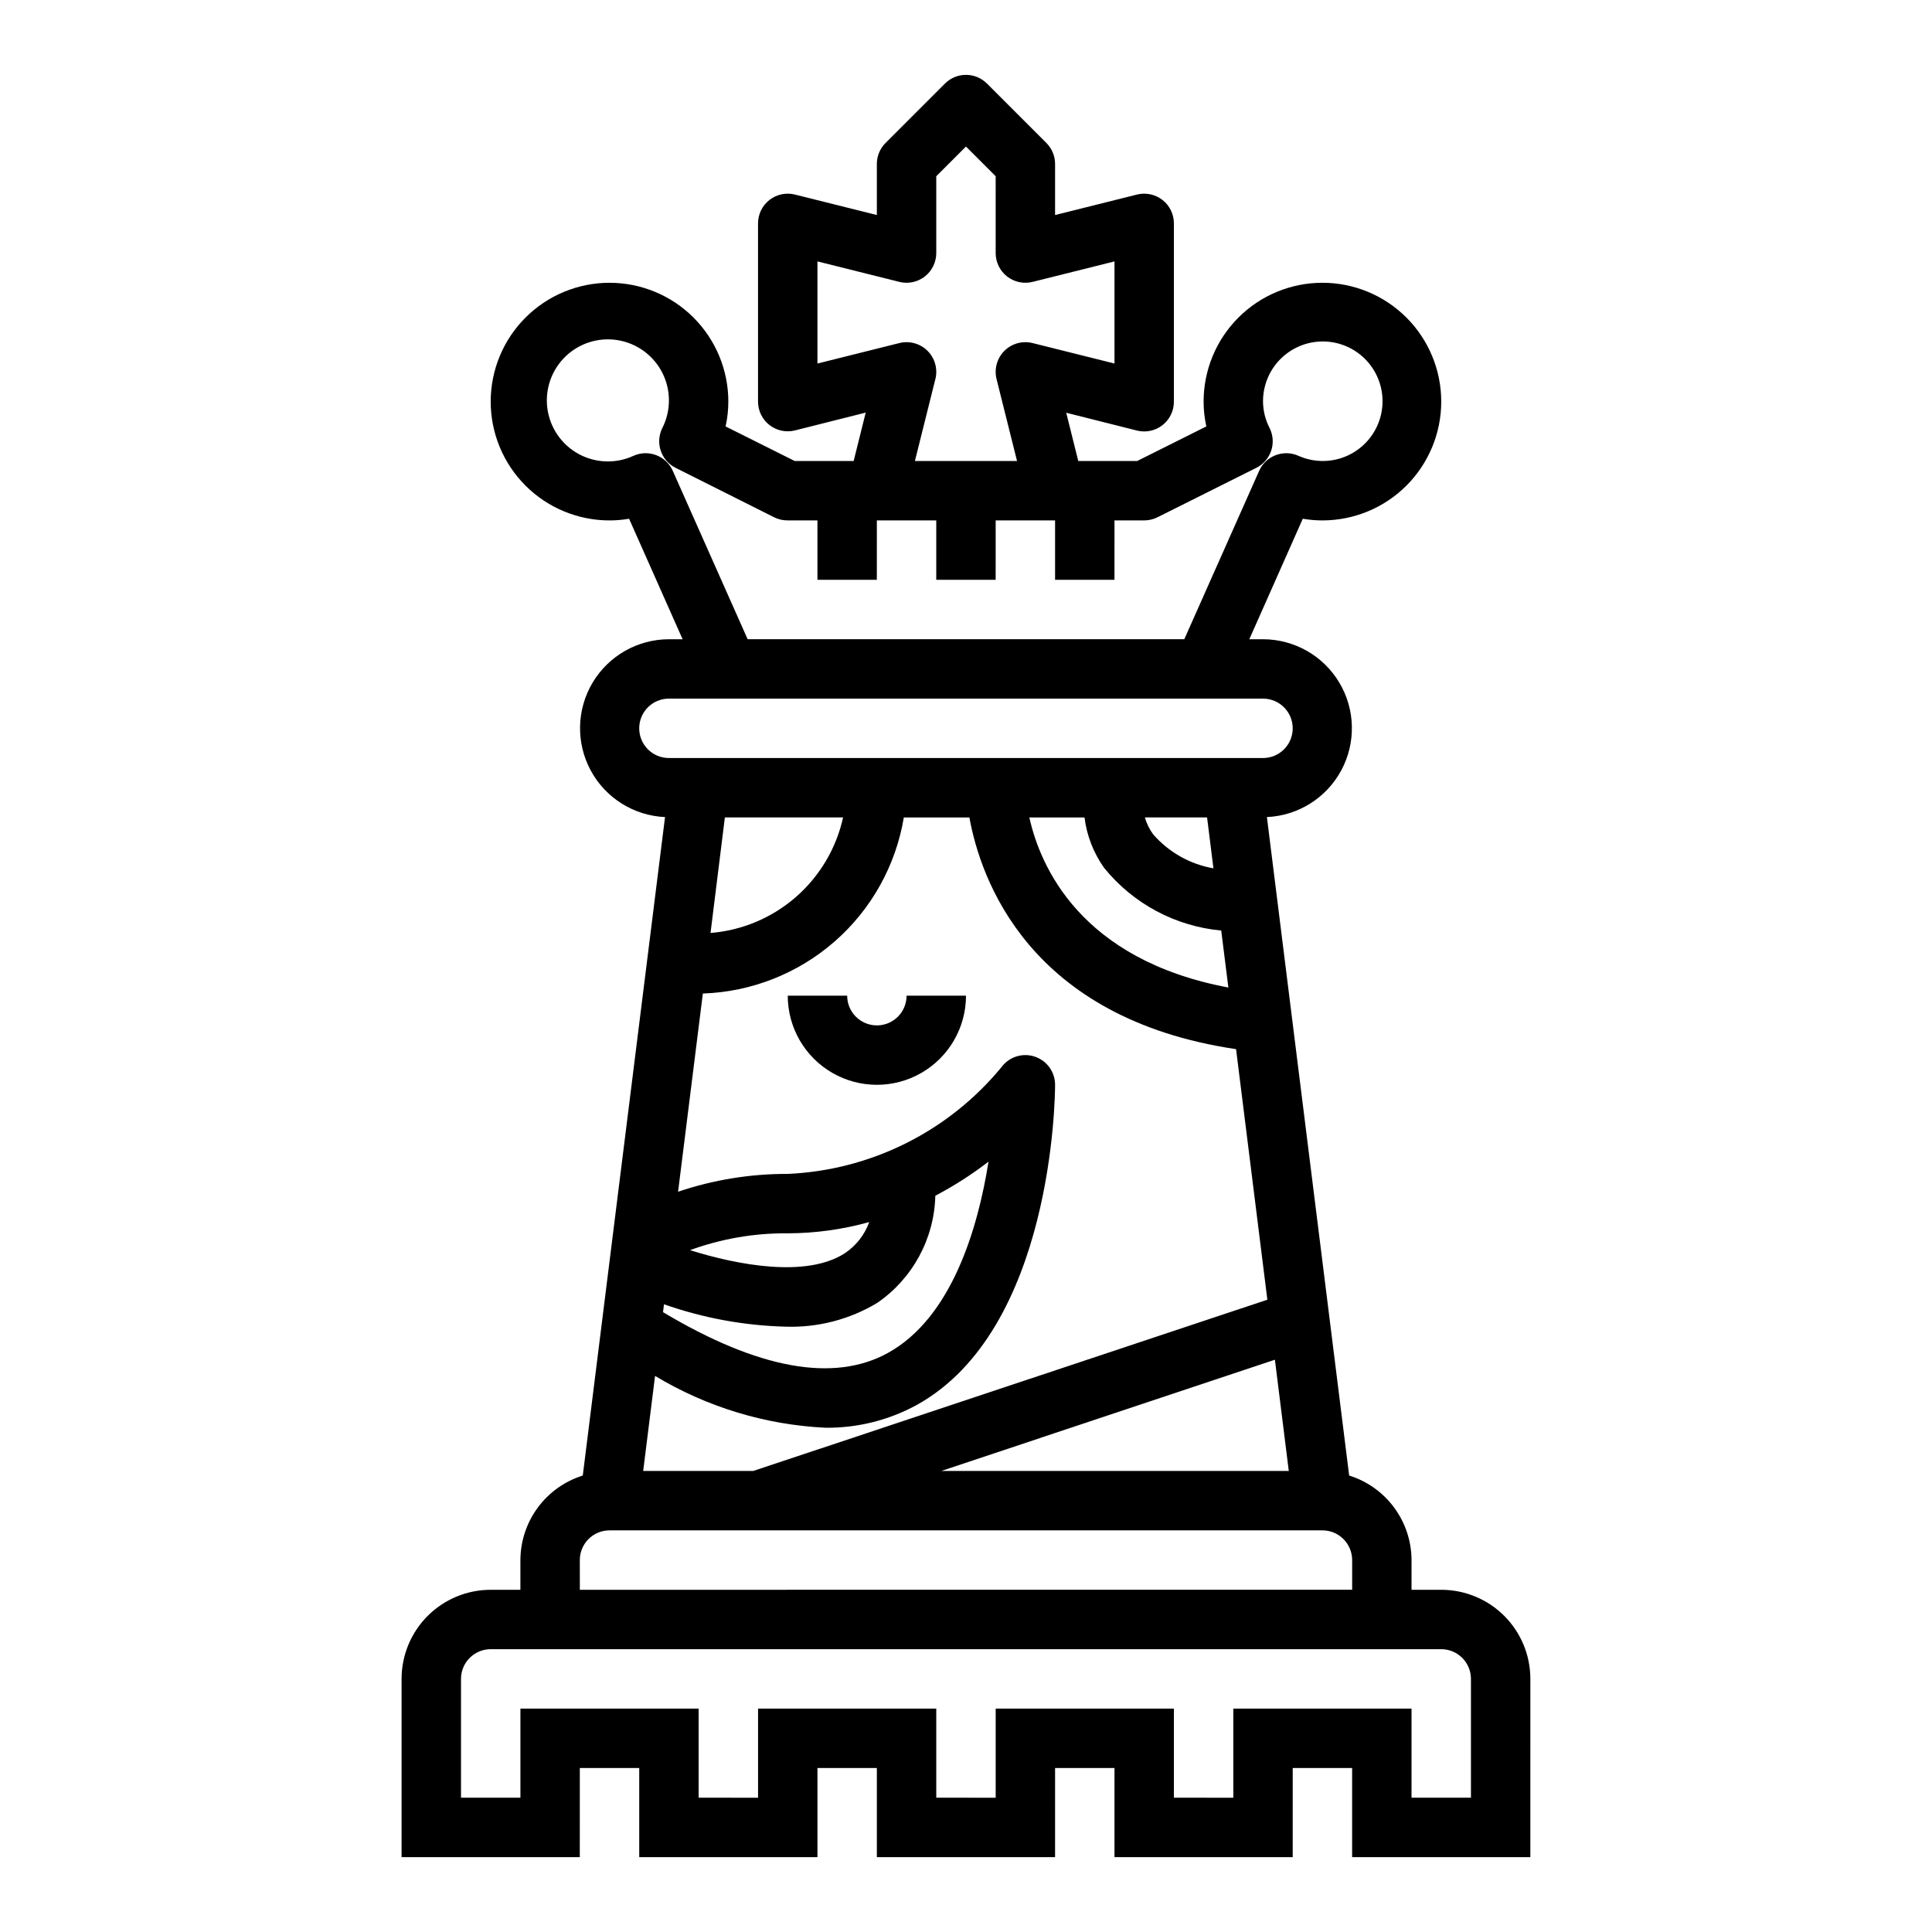 <?xml version="1.0" encoding="UTF-8"?>
<!-- The Best Svg Icon site in the world: iconSvg.co, Visit us! https://iconsvg.co -->
<svg fill="#000000" width="800px" height="800px" version="1.1" viewBox="144 144 512 512" xmlns="http://www.w3.org/2000/svg">
 <g>
  <path d="m297.66 612.54h15.742v23.617h47.23v-23.617h15.742v23.617h47.23l0.004-23.617h15.742v23.617h47.23l0.004-23.617h15.742v23.617h47.23l0.004-47.234c0-6.262-2.488-12.27-6.918-16.699-4.426-4.426-10.434-6.914-16.699-6.914h-7.871v-7.875c-0.016-5.004-1.629-9.875-4.602-13.902-2.973-4.031-7.152-7.008-11.93-8.5l-21.797-174.5c8.285-0.371 15.77-5.07 19.703-12.371 3.934-7.305 3.738-16.137-0.512-23.258-4.246-7.125-11.93-11.492-20.223-11.5h-3.629l14.168-31.93c1.719 0.293 3.461 0.441 5.203 0.441 8.352 0 16.363-3.316 22.266-9.223 5.906-5.906 9.223-13.914 9.223-22.266 0-8.352-3.316-16.359-9.223-22.266-5.902-5.906-13.914-9.223-22.266-9.223-8.348 0-16.359 3.316-22.262 9.223-5.906 5.906-9.223 13.914-9.223 22.266 0 2.215 0.242 4.422 0.723 6.582l-18.328 9.164h-15.609l-3.195-12.793 18.75 4.723c2.359 0.59 4.859 0.059 6.773-1.441 1.914-1.5 3.023-3.801 3.012-6.234v-47.23c0-2.426-1.117-4.715-3.027-6.207-1.914-1.492-4.406-2.019-6.758-1.43l-21.703 5.422v-13.531c0-2.086-0.828-4.09-2.305-5.566l-15.742-15.742h-0.004c-3.074-3.074-8.055-3.074-11.129 0l-15.742 15.742h-0.004c-1.477 1.477-2.305 3.481-2.305 5.566v13.531l-21.703-5.422c-2.352-0.59-4.844-0.062-6.758 1.43-1.91 1.492-3.027 3.781-3.027 6.207v47.23c0 2.426 1.117 4.715 3.027 6.207 1.914 1.492 4.406 2.019 6.758 1.43l18.75-4.723-3.195 12.832h-15.609l-18.324-9.164h-0.004c0.48-2.16 0.723-4.367 0.727-6.582 0-8.352-3.32-16.359-9.223-22.266-5.906-5.906-13.914-9.223-22.266-9.223-8.352 0-16.359 3.316-22.266 9.223s-9.223 13.914-9.223 22.266c0 8.352 3.316 16.359 9.223 22.266s13.914 9.223 22.266 9.223c1.738 0 3.473-0.148 5.188-0.441l14.184 31.93h-3.629c-8.293 0.008-15.973 4.375-20.223 11.5-4.25 7.121-4.445 15.953-0.512 23.258 3.938 7.301 11.418 12 19.703 12.371l-21.797 174.5c-4.777 1.492-8.957 4.469-11.93 8.5-2.973 4.027-4.582 8.898-4.602 13.902v7.871l-7.871 0.004c-6.266 0-12.27 2.488-16.699 6.914-4.43 4.43-6.918 10.438-6.918 16.699v47.23h47.23zm187.88-78.719h-92.102l88.426-29.48zm-124.91-293.48v-27.066l21.703 5.422v0.004c2.356 0.59 4.848 0.059 6.758-1.43 1.91-1.492 3.027-3.781 3.027-6.207v-20.359l7.871-7.871 7.871 7.871 0.004 20.359c0 2.426 1.117 4.715 3.027 6.207 1.914 1.488 4.406 2.019 6.758 1.43l21.703-5.426v27.062l-21.703-5.422c-2.684-0.672-5.523 0.113-7.481 2.07-1.957 1.957-2.742 4.797-2.07 7.481l5.426 21.703h-27.066l5.422-21.703h0.004c0.672-2.684-0.113-5.523-2.07-7.481-1.957-1.957-4.797-2.742-7.481-2.07zm-38.336 28.441c-1.766-3.973-6.41-5.762-10.383-4-4.664 2.164-10.078 1.984-14.586-0.484-4.508-2.469-7.574-6.938-8.262-12.031-0.684-5.094 1.094-10.211 4.789-13.785s8.871-5.18 13.938-4.324c5.07 0.859 9.43 4.074 11.75 8.664 2.316 4.586 2.312 10.004-0.008 14.594-0.938 1.867-1.094 4.031-0.434 6.016 0.66 1.98 2.082 3.621 3.953 4.555l26.188 13.141c1.098 0.527 2.301 0.797 3.519 0.785h7.871v15.742h15.742l0.004-15.742h15.742v15.742h15.742l0.004-15.742h15.742v15.742h15.742l0.004-15.742h7.871c1.223 0 2.426-0.281 3.519-0.828l26.191-13.098c1.867-0.934 3.289-2.574 3.949-4.555 0.66-1.984 0.504-4.148-0.434-6.016-1.121-2.164-1.715-4.559-1.738-6.992-0.027-4.594 1.941-8.973 5.394-12 3.449-3.027 8.047-4.41 12.598-3.785 4.551 0.625 8.605 3.195 11.113 7.043 2.508 3.848 3.223 8.594 1.961 13.008-1.266 4.418-4.387 8.066-8.551 10.004-4.164 1.934-8.965 1.969-13.156 0.09-3.973-1.762-8.617 0.027-10.383 4l-19.836 44.617h-115.72zm-8.895 68.234c0-4.348 3.523-7.875 7.871-7.875h157.44c4.348 0 7.871 3.527 7.871 7.875 0 4.348-3.523 7.871-7.871 7.871h-157.44c-4.348 0-7.871-3.523-7.871-7.871zm154.24 53.594 1.891 15.098c-39.273-7.398-49.879-32.188-52.742-45.074h14.625l-0.004-0.004c0.598 4.805 2.375 9.387 5.172 13.336 7.684 9.508 18.883 15.512 31.059 16.641zm-20.234-29.98h16.484l1.684 13.484 0.004 0.004c-6.211-1.082-11.855-4.266-15.988-9.023-0.988-1.348-1.727-2.859-2.184-4.465zm-79.98 0h0.004c-1.809 8.195-6.199 15.59-12.523 21.102-6.324 5.508-14.25 8.844-22.609 9.516l3.801-30.617zm-47.457 129.02c10.352 3.644 21.215 5.644 32.188 5.93 8.547 0.297 16.996-1.891 24.324-6.301 9.387-6.445 15.113-17.008 15.391-28.395 4.949-2.602 9.664-5.625 14.098-9.035-2.785 17.516-9.684 41.367-26.719 50.727-14.312 7.871-34.344 4.219-59.543-10.84zm6.894-14.344c8.297-3.031 17.066-4.543 25.898-4.461 7.301-0.02 14.562-1.023 21.594-2.984-1.207 3.367-3.465 6.258-6.438 8.242-10.172 6.621-28.445 3.156-41.055-0.797zm-9.266 33.324c13.676 8.238 29.18 12.957 45.121 13.734 8.43 0.102 16.742-1.961 24.145-5.988 36.297-19.965 36.746-82.246 36.746-84.891 0-3.391-2.168-6.398-5.383-7.469-3.215-1.074-6.754 0.031-8.785 2.742-14.012 17.066-34.621 27.371-56.68 28.34-9.883-0.035-19.699 1.562-29.062 4.723l6.566-52.531v0.004c12.898-0.434 25.25-5.316 34.961-13.82 9.707-8.504 16.176-20.105 18.301-32.84h17.375c2.969 16.375 15.742 53.262 70.668 61.402l8.297 66.402-136.25 45.383h-29.164zm-19.938 48.805c0-4.348 3.523-7.871 7.871-7.871h188.93c2.09 0 4.094 0.828 5.566 2.305 1.477 1.477 2.309 3.481 2.309 5.566v7.871l-204.67 0.004zm-15.742 62.977h-15.746v-31.488c0-4.348 3.523-7.871 7.871-7.871h251.9c2.09 0 4.09 0.828 5.566 2.305s2.309 3.481 2.309 5.566v31.488h-15.746v-23.613h-47.23v23.617l-15.746-0.004v-23.613h-47.23v23.617l-15.746-0.004v-23.613h-47.23v23.617l-15.746-0.004v-23.613h-47.23z"/>
  <path d="m376.38 415.74c-4.348 0-7.871-3.523-7.871-7.871h-15.746c0 8.438 4.5 16.234 11.809 20.453 7.309 4.219 16.309 4.219 23.617 0 7.305-4.219 11.809-12.016 11.809-20.453h-15.746c0 2.086-0.828 4.09-2.305 5.566-1.477 1.477-3.481 2.305-5.566 2.305z"/>
 </g>
</svg>